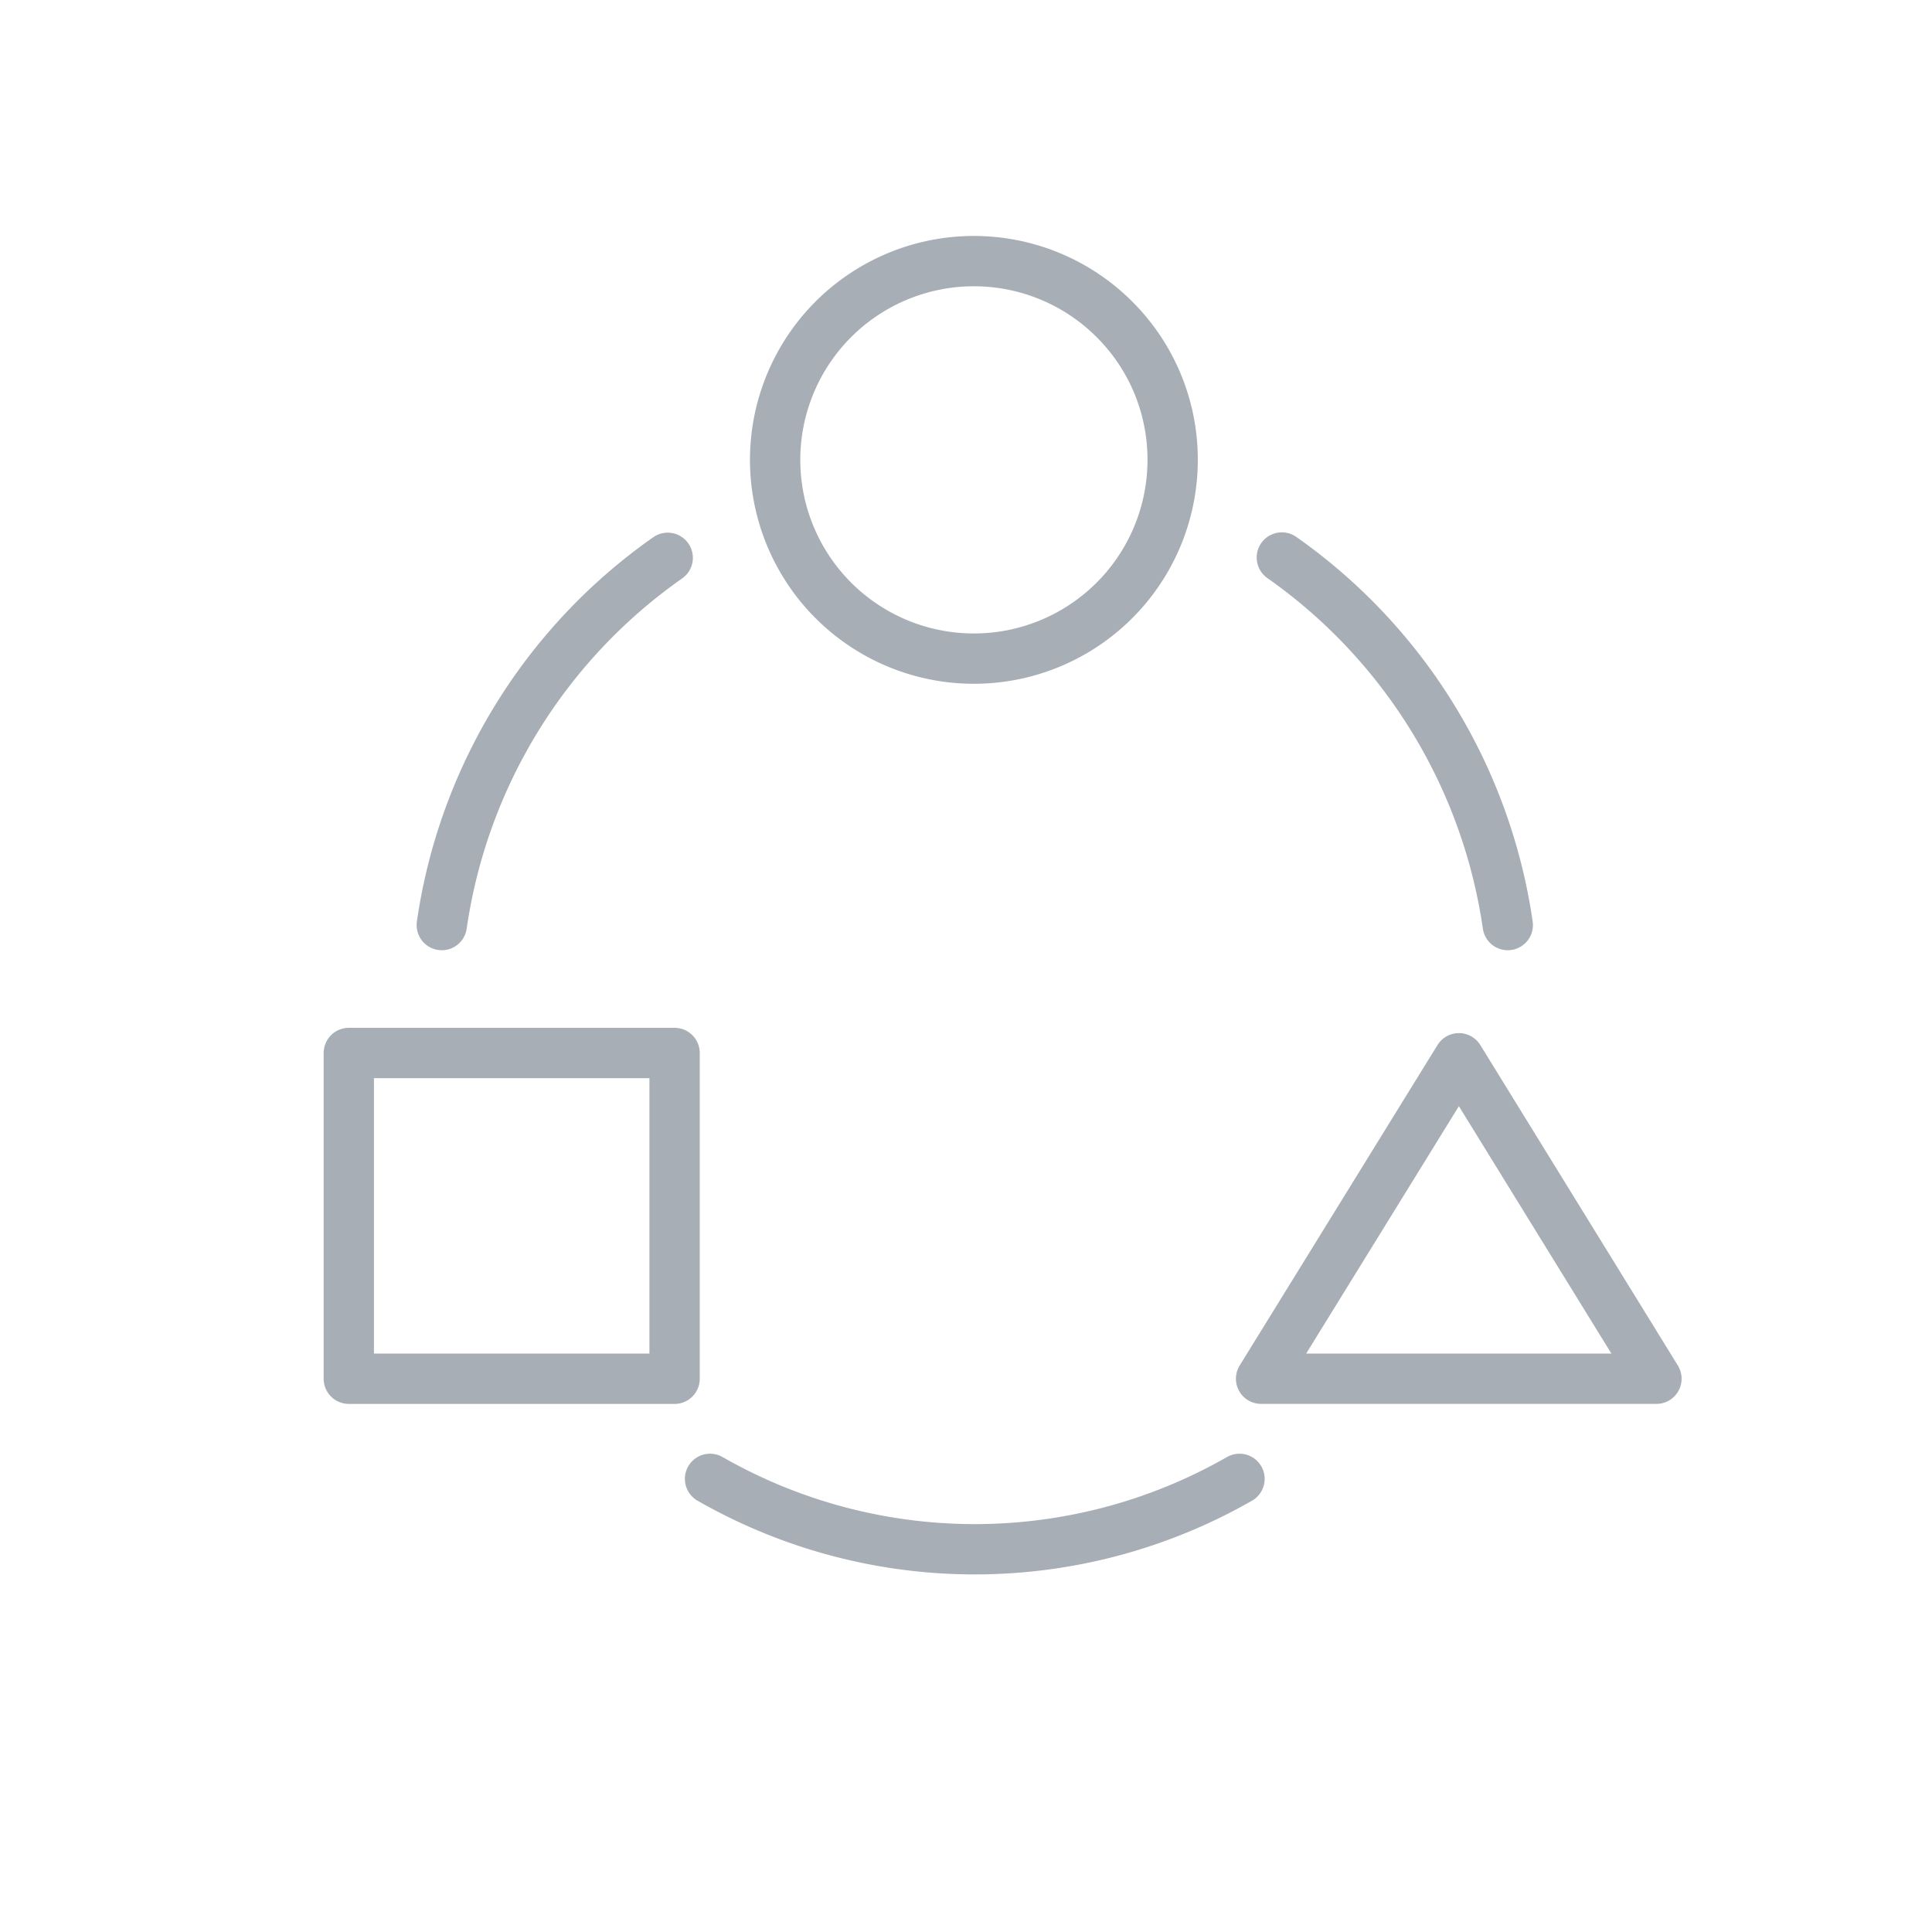 <?xml version="1.0" encoding="utf-8"?>
<svg xmlns="http://www.w3.org/2000/svg" xmlns:xlink="http://www.w3.org/1999/xlink" width="48" height="48" viewBox="0 0 48 48"><defs><clipPath id="a"><rect width="48" height="48" stroke="#a8aeb5" stroke-width="3.6"/></clipPath><clipPath id="c"><rect width="48" height="48"/></clipPath></defs><g id="b" clip-path="url(#c)"><g clip-path="url(#a)"><g transform="translate(5.246 4.771)"><path d="M27.431,11.73a13.533,13.533,0,0,1,5.613,9.132m-26.484,0a13.5,13.5,0,0,1,5.613-9.124M26.379,34.621a13.241,13.241,0,0,1-13.154,0" transform="translate(-0.83 -2.65)" fill="none" stroke="#a8aeb5" stroke-linecap="round" stroke-linejoin="round" stroke-width="1.25"/><path d="M27.711,6.679a4.938,4.938,0,1,1-1.43-3.5A4.915,4.915,0,0,1,27.711,6.679Z" transform="translate(-3.823)" fill="none" stroke="#a8aeb5" stroke-linecap="round" stroke-linejoin="round" stroke-width="1.25"/><path d="M34.23,36.6l4.915-7.962L44.053,36.6Z" transform="translate(-8.145 -7.117)" fill="none" stroke="#a8aeb5" stroke-linecap="round" stroke-linejoin="round" stroke-width="1.25"/><rect width="8.094" height="8.094" transform="translate(3.42 21.39)" fill="none" stroke="#a8aeb5" stroke-linecap="round" stroke-linejoin="round" stroke-width="1.25"/></g></g></g></svg>